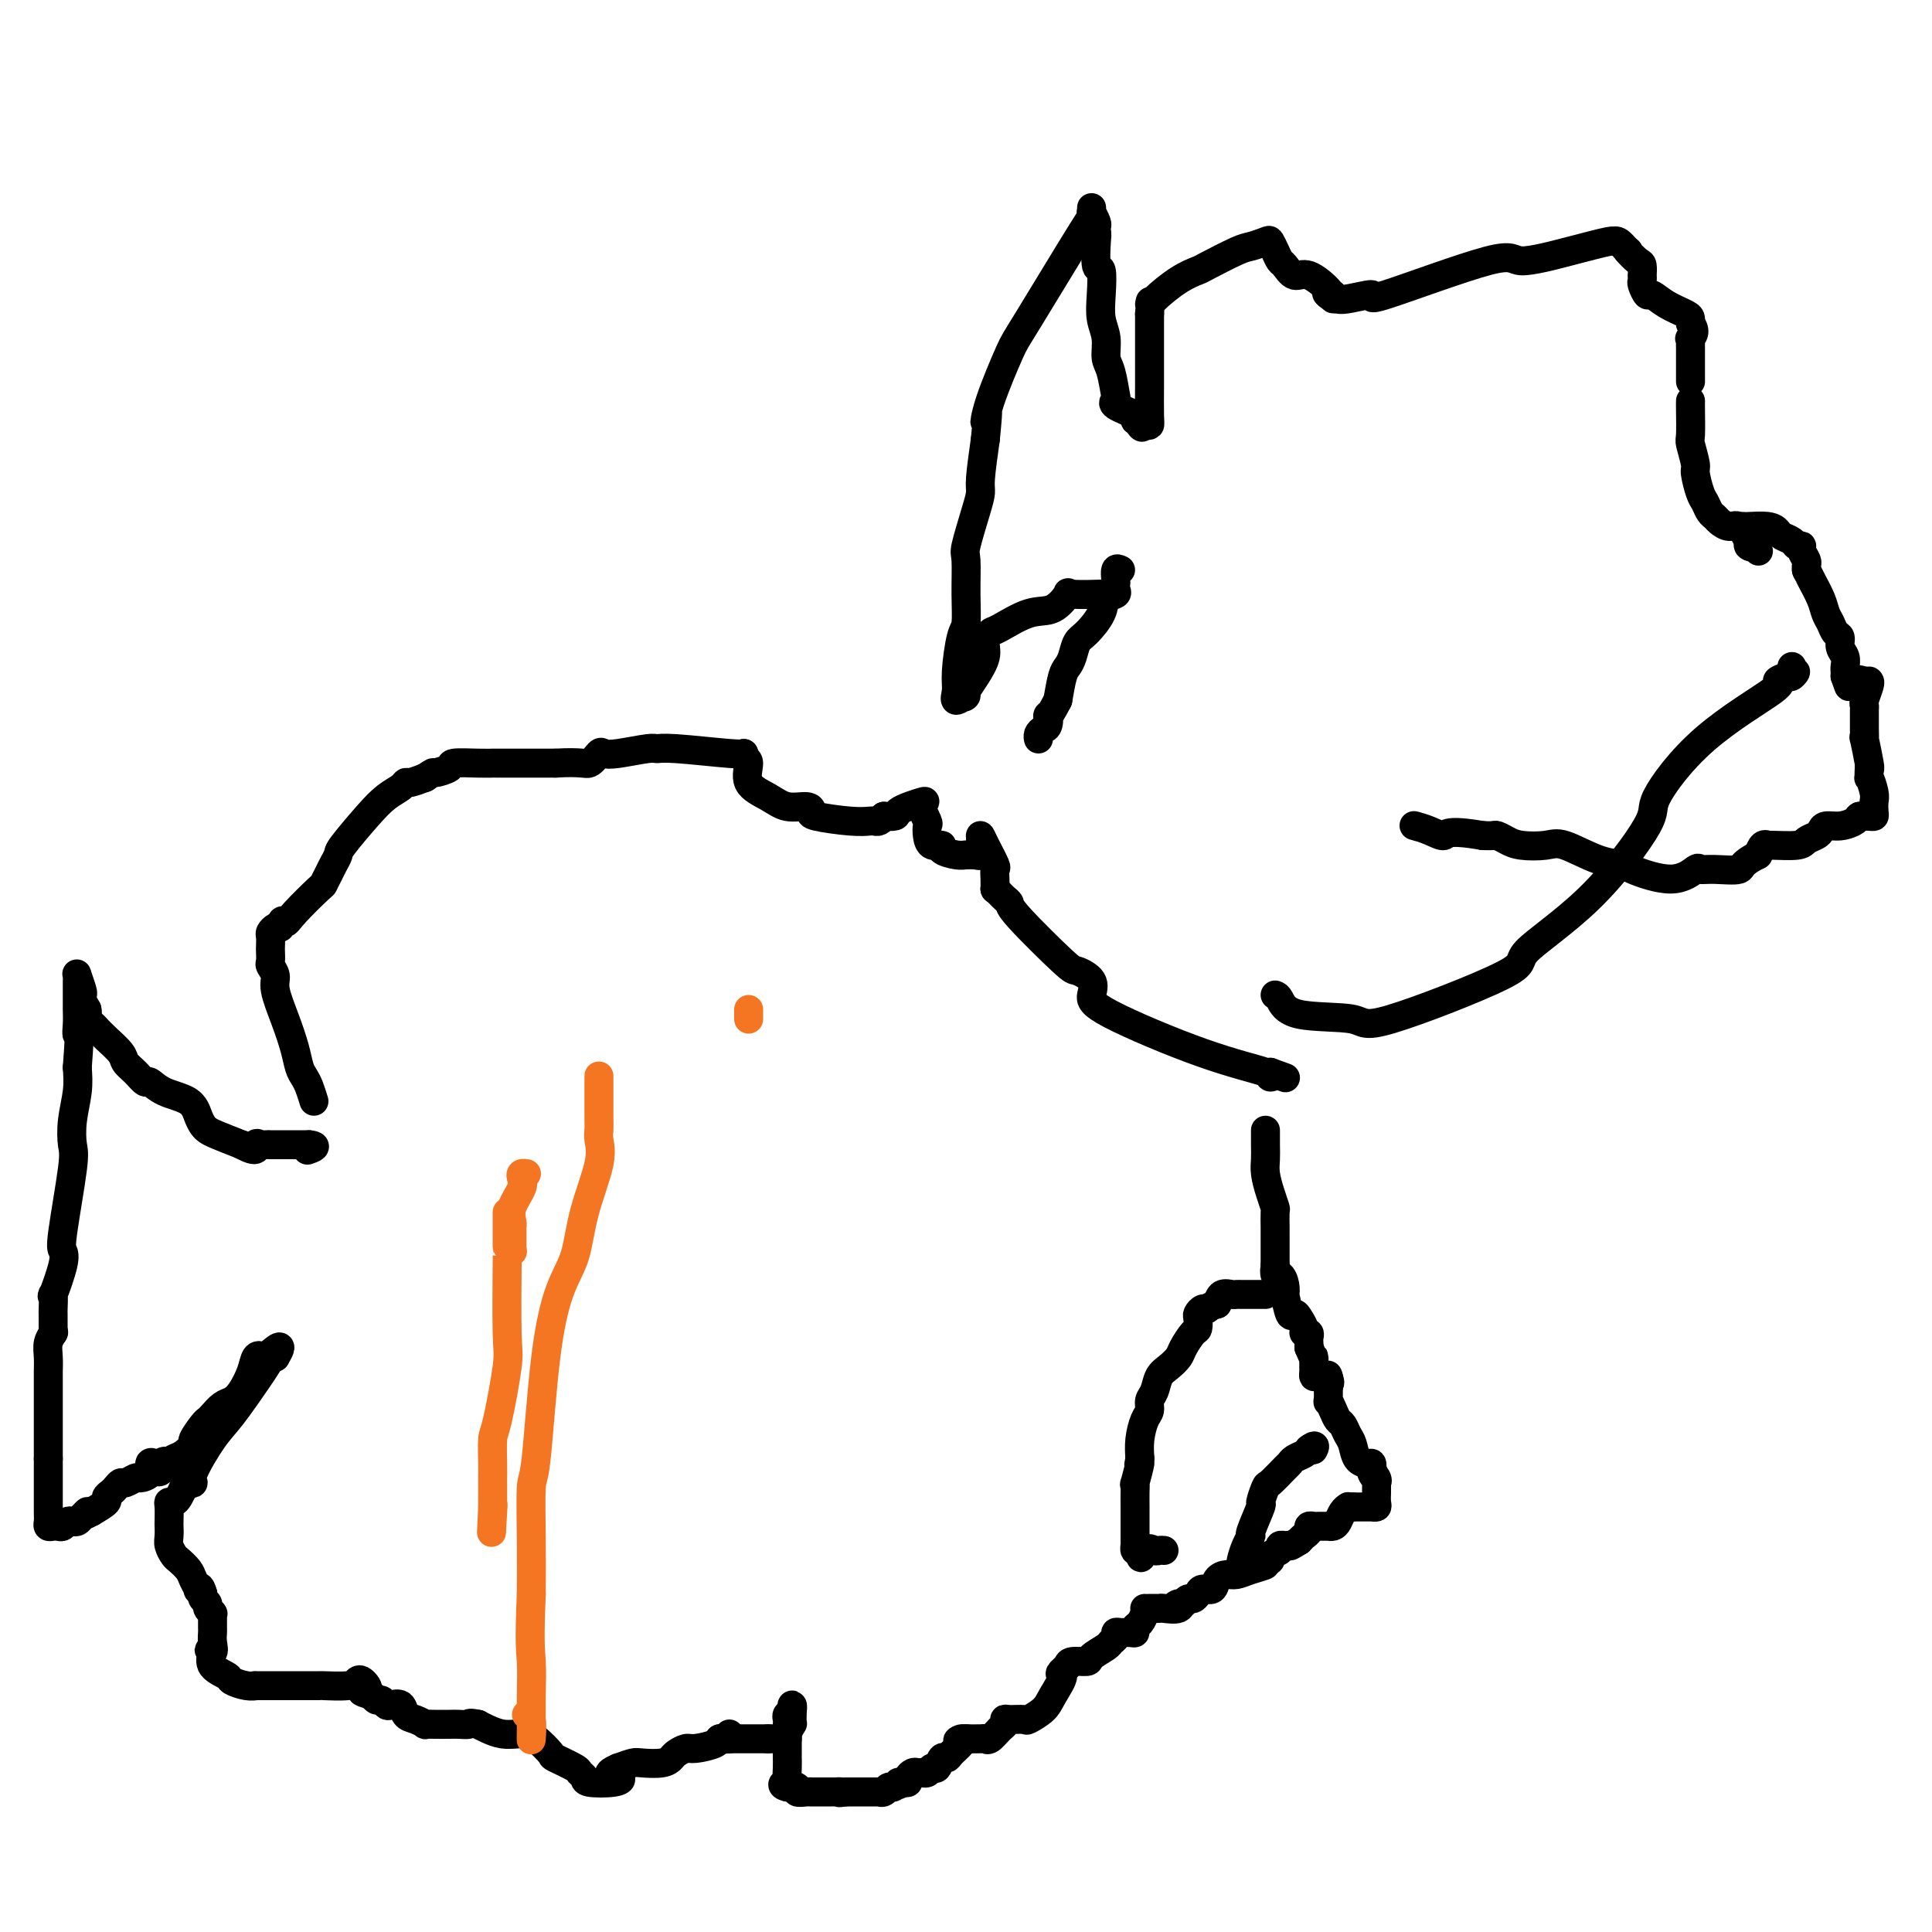 <svg viewBox='0 0 400 400' version='1.1' xmlns='http://www.w3.org/2000/svg' xmlns:xlink='http://www.w3.org/1999/xlink'><g fill='none' stroke='#000000' stroke-width='6' stroke-linecap='round' stroke-linejoin='round'><path d='M65,228c-0.335,-1.080 -0.670,-2.159 -1,-3c-0.330,-0.841 -0.657,-1.443 -1,-2c-0.343,-0.557 -0.704,-1.069 -1,-2c-0.296,-0.931 -0.528,-2.281 -1,-4c-0.472,-1.719 -1.184,-3.807 -2,-6c-0.816,-2.193 -1.735,-4.489 -2,-6c-0.265,-1.511 0.125,-2.235 0,-3c-0.125,-0.765 -0.765,-1.571 -1,-2c-0.235,-0.429 -0.064,-0.482 0,-1c0.064,-0.518 0.020,-1.502 0,-2c-0.020,-0.498 -0.016,-0.512 0,-1c0.016,-0.488 0.046,-1.450 0,-2c-0.046,-0.550 -0.166,-0.686 0,-1c0.166,-0.314 0.619,-0.804 1,-1c0.381,-0.196 0.691,-0.098 1,0'/><path d='M58,192c0.338,-2.195 0.682,-1.183 1,-1c0.318,0.183 0.610,-0.464 2,-2c1.390,-1.536 3.879,-3.959 5,-5c1.121,-1.041 0.874,-0.698 1,-1c0.126,-0.302 0.624,-1.249 1,-2c0.376,-0.751 0.631,-1.307 1,-2c0.369,-0.693 0.852,-1.523 1,-2c0.148,-0.477 -0.038,-0.601 1,-2c1.038,-1.399 3.299,-4.073 5,-6c1.701,-1.927 2.843,-3.108 4,-4c1.157,-0.892 2.331,-1.497 3,-2c0.669,-0.503 0.834,-0.905 1,-1c0.166,-0.095 0.333,0.116 1,0c0.667,-0.116 1.833,-0.558 3,-1'/><path d='M88,161c2.126,-1.420 1.439,-0.969 2,-1c0.561,-0.031 2.368,-0.544 3,-1c0.632,-0.456 0.089,-0.854 1,-1c0.911,-0.146 3.277,-0.039 5,0c1.723,0.039 2.804,0.010 3,0c0.196,-0.010 -0.492,-0.003 1,0c1.492,0.003 5.163,0.001 7,0c1.837,-0.001 1.841,-0.000 2,0c0.159,0.000 0.474,0.000 1,0c0.526,-0.000 1.263,-0.000 2,0'/><path d='M115,158c5.651,-0.344 6.277,0.296 7,0c0.723,-0.296 1.541,-1.529 2,-2c0.459,-0.471 0.559,-0.180 1,0c0.441,0.180 1.225,0.248 3,0c1.775,-0.248 4.542,-0.813 6,-1c1.458,-0.187 1.606,0.002 2,0c0.394,-0.002 1.033,-0.196 4,0c2.967,0.196 8.260,0.784 11,1c2.740,0.216 2.926,0.062 3,0c0.074,-0.062 0.037,-0.031 0,0'/><path d='M154,156c-0.139,0.411 -0.278,0.822 0,1c0.278,0.178 0.974,0.124 1,1c0.026,0.876 -0.619,2.683 0,4c0.619,1.317 2.503,2.146 4,3c1.497,0.854 2.606,1.735 4,2c1.394,0.265 3.074,-0.087 4,0c0.926,0.087 1.099,0.611 1,1c-0.099,0.389 -0.468,0.641 1,1c1.468,0.359 4.775,0.826 7,1c2.225,0.174 3.370,0.057 4,0c0.630,-0.057 0.747,-0.054 1,0c0.253,0.054 0.644,0.158 1,0c0.356,-0.158 0.678,-0.579 1,-1'/><path d='M183,169c3.466,0.208 2.130,-0.271 3,-1c0.870,-0.729 3.945,-1.706 5,-2c1.055,-0.294 0.088,0.097 0,1c-0.088,0.903 0.703,2.318 1,3c0.297,0.682 0.101,0.630 0,1c-0.101,0.370 -0.109,1.161 0,2c0.109,0.839 0.333,1.728 1,2c0.667,0.272 1.778,-0.071 2,0c0.222,0.071 -0.446,0.555 0,1c0.446,0.445 2.005,0.851 3,1c0.995,0.149 1.427,0.043 2,0c0.573,-0.043 1.286,-0.021 2,0'/><path d='M202,177c1.771,0.493 1.200,-0.274 1,-1c-0.200,-0.726 -0.029,-1.411 0,-2c0.029,-0.589 -0.083,-1.080 0,-1c0.083,0.080 0.362,0.733 1,2c0.638,1.267 1.635,3.149 2,4c0.365,0.851 0.098,0.673 0,1c-0.098,0.327 -0.026,1.160 0,2c0.026,0.840 0.007,1.688 0,2c-0.007,0.312 -0.002,0.089 0,0c0.002,-0.089 0.001,-0.045 0,0'/><path d='M206,184c0.000,0.000 0.100,0.100 0.1,0.1'/><path d='M206,184c0.342,0.334 0.684,0.668 1,1c0.316,0.332 0.607,0.662 1,1c0.393,0.338 0.887,0.684 1,1c0.113,0.316 -0.155,0.602 2,3c2.155,2.398 6.735,6.910 9,9c2.265,2.090 2.217,1.760 3,2c0.783,0.240 2.397,1.051 3,2c0.603,0.949 0.196,2.034 0,3c-0.196,0.966 -0.182,1.811 4,4c4.182,2.189 12.533,5.721 19,8c6.467,2.279 11.049,3.306 13,4c1.951,0.694 1.272,1.055 1,1c-0.272,-0.055 -0.136,-0.528 0,-1'/><path d='M263,222c5.500,2.000 2.750,1.000 0,0'/><path d='M262,234c-0.006,0.993 -0.012,1.986 0,3c0.012,1.014 0.042,2.048 0,3c-0.042,0.952 -0.155,1.820 0,3c0.155,1.180 0.577,2.670 1,4c0.423,1.330 0.845,2.501 1,3c0.155,0.499 0.041,0.328 0,1c-0.041,0.672 -0.011,2.189 0,3c0.011,0.811 0.003,0.918 0,1c-0.003,0.082 -0.001,0.141 0,1c0.001,0.859 0.000,2.519 0,3c-0.000,0.481 -0.000,-0.217 0,0c0.000,0.217 0.000,1.348 0,2c-0.000,0.652 -0.000,0.826 0,1'/><path d='M264,262c0.321,4.491 0.125,1.720 0,1c-0.125,-0.720 -0.178,0.612 0,1c0.178,0.388 0.587,-0.168 1,0c0.413,0.168 0.832,1.060 1,2c0.168,0.940 0.086,1.928 0,2c-0.086,0.072 -0.177,-0.773 0,0c0.177,0.773 0.621,3.164 1,4c0.379,0.836 0.694,0.118 1,0c0.306,-0.118 0.604,0.364 1,1c0.396,0.636 0.891,1.427 1,2c0.109,0.573 -0.167,0.927 0,1c0.167,0.073 0.777,-0.135 1,0c0.223,0.135 0.060,0.613 0,1c-0.060,0.387 -0.017,0.682 0,1c0.017,0.318 0.009,0.659 0,1'/><path d='M271,279c1.309,3.096 1.083,2.335 1,2c-0.083,-0.335 -0.023,-0.243 0,0c0.023,0.243 0.008,0.639 0,1c-0.008,0.361 -0.009,0.688 0,1c0.009,0.312 0.027,0.610 0,1c-0.027,0.390 -0.098,0.872 0,1c0.098,0.128 0.367,-0.100 1,0c0.633,0.100 1.632,0.527 2,1c0.368,0.473 0.105,0.992 0,1c-0.105,0.008 -0.053,-0.496 0,-1'/><path d='M275,286c0.622,0.867 0.178,-0.467 0,-1c-0.178,-0.533 -0.089,-0.267 0,0'/><path d='M275,285c0.002,0.011 0.003,0.023 0,0c-0.003,-0.023 -0.012,-0.080 0,1c0.012,1.080 0.045,3.297 0,4c-0.045,0.703 -0.167,-0.107 0,0c0.167,0.107 0.622,1.130 1,2c0.378,0.870 0.678,1.588 1,2c0.322,0.412 0.667,0.517 1,1c0.333,0.483 0.653,1.344 1,2c0.347,0.656 0.720,1.107 1,2c0.280,0.893 0.467,2.229 1,3c0.533,0.771 1.413,0.977 2,1c0.587,0.023 0.882,-0.136 1,0c0.118,0.136 0.059,0.568 0,1'/><path d='M284,304c1.332,3.122 0.161,1.428 0,1c-0.161,-0.428 0.689,0.409 1,1c0.311,0.591 0.083,0.935 0,1c-0.083,0.065 -0.021,-0.151 0,0c0.021,0.151 0.002,0.667 0,1c-0.002,0.333 0.014,0.481 0,1c-0.014,0.519 -0.059,1.407 0,2c0.059,0.593 0.223,0.891 0,1c-0.223,0.109 -0.833,0.029 -1,0c-0.167,-0.029 0.110,-0.008 0,0c-0.110,0.008 -0.607,0.002 -1,0c-0.393,-0.002 -0.683,-0.001 -1,0c-0.317,0.001 -0.662,0.000 -1,0c-0.338,-0.000 -0.669,-0.000 -1,0'/><path d='M280,312c-1.013,0.163 -1.045,0.072 -1,0c0.045,-0.072 0.166,-0.124 0,0c-0.166,0.124 -0.618,0.426 -1,1c-0.382,0.574 -0.694,1.422 -1,2c-0.306,0.578 -0.607,0.887 -1,1c-0.393,0.113 -0.879,0.031 -1,0c-0.121,-0.031 0.121,-0.009 0,0c-0.121,0.009 -0.606,0.005 -1,0c-0.394,-0.005 -0.697,-0.013 -1,0c-0.303,0.013 -0.606,0.045 -1,0c-0.394,-0.045 -0.879,-0.167 -1,0c-0.121,0.167 0.121,0.622 0,1c-0.121,0.378 -0.606,0.679 -1,1c-0.394,0.321 -0.697,0.660 -1,1'/><path d='M269,319c-2.089,1.310 -1.812,1.086 -2,1c-0.188,-0.086 -0.843,-0.034 -1,0c-0.157,0.034 0.183,0.051 0,0c-0.183,-0.051 -0.889,-0.171 -1,0c-0.111,0.171 0.372,0.634 0,1c-0.372,0.366 -1.600,0.637 -2,1c-0.400,0.363 0.029,0.818 0,1c-0.029,0.182 -0.514,0.091 -1,0'/><path d='M262,323c-0.943,0.801 0.199,0.805 0,1c-0.199,0.195 -1.740,0.582 -3,1c-1.260,0.418 -2.239,0.868 -3,1c-0.761,0.132 -1.303,-0.053 -2,0c-0.697,0.053 -1.549,0.344 -2,1c-0.451,0.656 -0.502,1.678 -1,2c-0.498,0.322 -1.443,-0.055 -2,0c-0.557,0.055 -0.727,0.540 -1,1c-0.273,0.460 -0.651,0.893 -1,1c-0.349,0.107 -0.671,-0.112 -1,0c-0.329,0.112 -0.664,0.556 -1,1'/><path d='M245,332c-2.902,1.332 -1.656,0.161 -1,0c0.656,-0.161 0.722,0.689 0,1c-0.722,0.311 -2.232,0.083 -3,0c-0.768,-0.083 -0.793,-0.022 -1,0c-0.207,0.022 -0.594,0.006 -1,0c-0.406,-0.006 -0.830,-0.002 -1,0c-0.170,0.002 -0.085,0.001 0,0'/><path d='M237,333c0.082,0.218 0.163,0.437 0,1c-0.163,0.563 -0.572,1.472 -1,2c-0.428,0.528 -0.875,0.677 -1,1c-0.125,0.323 0.073,0.822 0,1c-0.073,0.178 -0.415,0.037 -1,0c-0.585,-0.037 -1.411,0.031 -2,0c-0.589,-0.031 -0.939,-0.159 -1,0c-0.061,0.159 0.169,0.607 0,1c-0.169,0.393 -0.735,0.732 -1,1c-0.265,0.268 -0.228,0.467 -1,1c-0.772,0.533 -2.351,1.401 -3,2c-0.649,0.599 -0.367,0.931 -1,1c-0.633,0.069 -2.181,-0.123 -3,0c-0.819,0.123 -0.910,0.562 -1,1'/><path d='M221,345c-2.600,2.107 -1.100,1.373 -1,2c0.100,0.627 -1.199,2.613 -2,4c-0.801,1.387 -1.105,2.175 -2,3c-0.895,0.825 -2.383,1.689 -3,2c-0.617,0.311 -0.363,0.071 -1,0c-0.637,-0.071 -2.163,0.027 -3,0c-0.837,-0.027 -0.984,-0.179 -1,0c-0.016,0.179 0.100,0.689 0,1c-0.100,0.311 -0.416,0.423 -1,1c-0.584,0.577 -1.435,1.619 -2,2c-0.565,0.381 -0.842,0.102 -1,0c-0.158,-0.102 -0.196,-0.028 -1,0c-0.804,0.028 -2.372,0.008 -3,0c-0.628,-0.008 -0.314,-0.004 0,0'/><path d='M200,360c-2.731,0.895 -1.558,0.133 -1,0c0.558,-0.133 0.500,0.365 0,1c-0.500,0.635 -1.444,1.409 -2,2c-0.556,0.591 -0.726,0.999 -1,1c-0.274,0.001 -0.652,-0.406 -1,0c-0.348,0.406 -0.667,1.625 -1,2c-0.333,0.375 -0.681,-0.096 -1,0c-0.319,0.096 -0.610,0.757 -1,1c-0.390,0.243 -0.879,0.068 -1,0c-0.121,-0.068 0.126,-0.029 0,0c-0.126,0.029 -0.625,0.046 -1,0c-0.375,-0.046 -0.626,-0.157 -1,0c-0.374,0.157 -0.870,0.581 -1,1c-0.130,0.419 0.106,0.834 0,1c-0.106,0.166 -0.553,0.083 -1,0'/><path d='M187,369c-2.190,1.327 -1.165,0.145 -1,0c0.165,-0.145 -0.529,0.746 -1,1c-0.471,0.254 -0.718,-0.128 -1,0c-0.282,0.128 -0.600,0.766 -1,1c-0.400,0.234 -0.881,0.063 -1,0c-0.119,-0.063 0.123,-0.017 0,0c-0.123,0.017 -0.610,0.004 -1,0c-0.390,-0.004 -0.682,-0.001 -1,0c-0.318,0.001 -0.663,0.000 -1,0c-0.337,-0.000 -0.668,-0.000 -1,0c-0.332,0.000 -0.666,0.000 -1,0c-0.334,-0.000 -0.667,-0.000 -1,0c-0.333,0.000 -0.667,0.000 -1,0'/><path d='M175,371c-2.018,0.309 -1.063,0.083 -1,0c0.063,-0.083 -0.765,-0.022 -1,0c-0.235,0.022 0.123,0.006 0,0c-0.123,-0.006 -0.728,-0.002 -1,0c-0.272,0.002 -0.210,0.002 -1,0c-0.790,-0.002 -2.431,-0.004 -3,0c-0.569,0.004 -0.065,0.015 0,0c0.065,-0.015 -0.307,-0.057 -1,0c-0.693,0.057 -1.705,0.211 -2,0c-0.295,-0.211 0.127,-0.789 0,-1c-0.127,-0.211 -0.803,-0.057 -1,0c-0.197,0.057 0.087,0.016 0,0c-0.087,-0.016 -0.543,-0.008 -1,0'/><path d='M163,370c-1.856,-0.422 -0.497,-0.977 0,-1c0.497,-0.023 0.133,0.485 0,0c-0.133,-0.485 -0.036,-1.962 0,-3c0.036,-1.038 0.010,-1.635 0,-2c-0.010,-0.365 -0.003,-0.497 0,-1c0.003,-0.503 0.001,-1.378 0,-2c-0.001,-0.622 0.000,-0.993 0,-1c-0.000,-0.007 -0.001,0.349 0,0c0.001,-0.349 0.004,-1.402 0,-2c-0.004,-0.598 -0.015,-0.739 0,-1c0.015,-0.261 0.057,-0.642 0,-1c-0.057,-0.358 -0.211,-0.694 0,-1c0.211,-0.306 0.788,-0.582 1,-1c0.212,-0.418 0.061,-0.976 0,-1c-0.061,-0.024 -0.030,0.488 0,1'/><path d='M164,354c0.138,-2.055 -0.019,0.808 0,2c0.019,1.192 0.212,0.712 0,1c-0.212,0.288 -0.830,1.345 -1,2c-0.170,0.655 0.109,0.907 0,1c-0.109,0.093 -0.607,0.025 -1,0c-0.393,-0.025 -0.683,-0.007 -1,0c-0.317,0.007 -0.662,0.002 -1,0c-0.338,-0.002 -0.669,-0.001 -1,0'/><path d='M159,360c-1.016,0.000 -1.557,0.000 -2,0c-0.443,0.000 -0.790,0.000 -1,0c-0.210,0.000 -0.284,0.000 -1,0c-0.716,0.000 -2.076,0.000 -3,0c-0.924,0.000 -1.413,0.000 -2,0c-0.587,0.000 -1.274,0.000 -1,0c0.274,0.000 1.507,0.000 2,0c0.493,0.000 0.247,0.000 0,0'/><path d='M151,359c0.121,0.424 0.243,0.848 0,1c-0.243,0.152 -0.849,0.031 -1,0c-0.151,-0.031 0.154,0.029 0,0c-0.154,-0.029 -0.766,-0.148 -1,0c-0.234,0.148 -0.090,0.564 -1,1c-0.910,0.436 -2.875,0.891 -4,1c-1.125,0.109 -1.411,-0.128 -2,0c-0.589,0.128 -1.480,0.622 -2,1c-0.520,0.378 -0.670,0.640 -1,1c-0.330,0.360 -0.841,0.818 -2,1c-1.159,0.182 -2.966,0.087 -4,0c-1.034,-0.087 -1.295,-0.168 -2,0c-0.705,0.168 -1.852,0.584 -3,1'/><path d='M128,366c-3.576,1.479 -1.014,1.675 0,2c1.014,0.325 0.482,0.779 -1,1c-1.482,0.221 -3.915,0.210 -5,0c-1.085,-0.210 -0.824,-0.617 -1,-1c-0.176,-0.383 -0.789,-0.740 -1,-1c-0.211,-0.260 -0.020,-0.424 -1,-1c-0.980,-0.576 -3.129,-1.566 -4,-2c-0.871,-0.434 -0.463,-0.312 -1,-1c-0.537,-0.688 -2.020,-2.187 -3,-3c-0.980,-0.813 -1.456,-0.939 -2,-1c-0.544,-0.061 -1.156,-0.058 -2,0c-0.844,0.058 -1.919,0.169 -3,0c-1.081,-0.169 -2.166,-0.620 -3,-1c-0.834,-0.380 -1.417,-0.690 -2,-1'/><path d='M99,357c-2.210,-0.464 -1.735,-0.125 -2,0c-0.265,0.125 -1.271,0.034 -2,0c-0.729,-0.034 -1.182,-0.012 -2,0c-0.818,0.012 -2.002,0.016 -3,0c-0.998,-0.016 -1.810,-0.050 -2,0c-0.190,0.050 0.244,0.185 0,0c-0.244,-0.185 -1.164,-0.689 -2,-1c-0.836,-0.311 -1.586,-0.427 -2,-1c-0.414,-0.573 -0.492,-1.603 -1,-2c-0.508,-0.397 -1.445,-0.162 -2,0c-0.555,0.162 -0.726,0.250 -1,0c-0.274,-0.250 -0.651,-0.836 -1,-1c-0.349,-0.164 -0.671,0.096 -1,0c-0.329,-0.096 -0.664,-0.548 -1,-1'/><path d='M77,351c-3.585,-1.033 -1.549,-0.617 -1,-1c0.549,-0.383 -0.391,-1.565 -1,-2c-0.609,-0.435 -0.888,-0.124 -1,0c-0.112,0.124 -0.056,0.062 0,0'/><path d='M74,348c-0.285,0.423 -0.571,0.845 -2,1c-1.429,0.155 -4.002,0.042 -5,0c-0.998,-0.042 -0.420,-0.011 -1,0c-0.580,0.011 -2.318,0.004 -4,0c-1.682,-0.004 -3.309,-0.004 -5,0c-1.691,0.004 -3.445,0.013 -4,0c-0.555,-0.013 0.089,-0.047 0,0c-0.089,0.047 -0.911,0.176 -2,0c-1.089,-0.176 -2.447,-0.655 -3,-1c-0.553,-0.345 -0.303,-0.554 -1,-1c-0.697,-0.446 -2.342,-1.127 -3,-2c-0.658,-0.873 -0.329,-1.936 0,-3'/><path d='M44,342c-1.392,-0.991 -0.373,0.033 0,0c0.373,-0.033 0.100,-1.122 0,-2c-0.100,-0.878 -0.027,-1.545 0,-2c0.027,-0.455 0.007,-0.696 0,-1c-0.007,-0.304 -0.001,-0.669 0,-1c0.001,-0.331 -0.004,-0.628 0,-1c0.004,-0.372 0.016,-0.821 0,-1c-0.016,-0.179 -0.061,-0.089 0,0c0.061,0.089 0.226,0.179 0,0c-0.226,-0.179 -0.844,-0.625 -1,-1c-0.156,-0.375 0.150,-0.678 0,-1c-0.150,-0.322 -0.757,-0.663 -1,-1c-0.243,-0.337 -0.121,-0.668 0,-1'/><path d='M42,330c-0.550,-2.109 -0.925,-1.381 -1,-1c-0.075,0.381 0.149,0.415 0,0c-0.149,-0.415 -0.671,-1.280 -1,-2c-0.329,-0.720 -0.466,-1.295 -1,-2c-0.534,-0.705 -1.463,-1.541 -2,-2c-0.537,-0.459 -0.680,-0.541 -1,-1c-0.320,-0.459 -0.818,-1.296 -1,-2c-0.182,-0.704 -0.050,-1.275 0,-2c0.050,-0.725 0.016,-1.605 0,-2c-0.016,-0.395 -0.015,-0.304 0,-1c0.015,-0.696 0.046,-2.178 0,-3c-0.046,-0.822 -0.167,-0.983 0,-1c0.167,-0.017 0.622,0.111 1,0c0.378,-0.111 0.679,-0.460 1,-1c0.321,-0.540 0.660,-1.270 1,-2'/><path d='M38,308c0.616,-2.089 0.655,-1.311 1,-1c0.345,0.311 0.996,0.154 1,0c0.004,-0.154 -0.638,-0.305 0,-2c0.638,-1.695 2.557,-4.935 4,-7c1.443,-2.065 2.412,-2.954 4,-5c1.588,-2.046 3.797,-5.250 5,-7c1.203,-1.750 1.401,-2.048 2,-3c0.599,-0.952 1.600,-2.558 2,-3c0.400,-0.442 0.200,0.279 0,1'/><path d='M57,281c2.533,-4.186 -0.634,-1.151 -2,0c-1.366,1.151 -0.932,0.417 -1,0c-0.068,-0.417 -0.637,-0.516 -1,0c-0.363,0.516 -0.521,1.647 -1,3c-0.479,1.353 -1.281,2.926 -2,4c-0.719,1.074 -1.357,1.648 -2,2c-0.643,0.352 -1.290,0.483 -2,1c-0.710,0.517 -1.481,1.419 -2,2c-0.519,0.581 -0.786,0.842 -1,1c-0.214,0.158 -0.376,0.213 -1,1c-0.624,0.787 -1.711,2.305 -2,3c-0.289,0.695 0.222,0.568 0,1c-0.222,0.432 -1.175,1.424 -2,2c-0.825,0.576 -1.521,0.736 -2,1c-0.479,0.264 -0.739,0.632 -1,1'/><path d='M35,303c-3.581,3.405 -1.532,0.919 -1,0c0.532,-0.919 -0.453,-0.270 -1,0c-0.547,0.270 -0.656,0.162 -1,0c-0.344,-0.162 -0.922,-0.379 -1,0c-0.078,0.379 0.344,1.355 0,2c-0.344,0.645 -1.454,0.961 -2,1c-0.546,0.039 -0.527,-0.197 -1,0c-0.473,0.197 -1.438,0.826 -2,1c-0.562,0.174 -0.723,-0.109 -1,0c-0.277,0.109 -0.671,0.609 -1,1c-0.329,0.391 -0.593,0.672 -1,1c-0.407,0.328 -0.956,0.704 -1,1c-0.044,0.296 0.416,0.513 0,1c-0.416,0.487 -1.708,1.243 -3,2'/><path d='M19,313c-2.654,1.502 -1.288,0.258 -1,0c0.288,-0.258 -0.500,0.471 -1,1c-0.500,0.529 -0.711,0.860 -1,1c-0.289,0.140 -0.654,0.090 -1,0c-0.346,-0.090 -0.671,-0.220 -1,0c-0.329,0.220 -0.663,0.788 -1,1c-0.337,0.212 -0.679,0.067 -1,0c-0.321,-0.067 -0.622,-0.055 -1,0c-0.378,0.055 -0.833,0.154 -1,0c-0.167,-0.154 -0.045,-0.561 0,-1c0.045,-0.439 0.012,-0.912 0,-2c-0.012,-1.088 -0.003,-2.793 0,-4c0.003,-1.207 0.001,-1.916 0,-3c-0.001,-1.084 -0.000,-2.542 0,-4'/><path d='M10,302c-0.000,-2.668 -0.000,-2.338 0,-4c0.000,-1.662 0.000,-5.316 0,-7c-0.000,-1.684 -0.001,-1.399 0,-2c0.001,-0.601 0.004,-2.088 0,-3c-0.004,-0.912 -0.015,-1.250 0,-2c0.015,-0.750 0.057,-1.914 0,-3c-0.057,-1.086 -0.211,-2.095 0,-3c0.211,-0.905 0.788,-1.705 1,-2c0.212,-0.295 0.061,-0.084 0,0c-0.061,0.084 -0.030,0.042 0,0'/><path d='M11,276c0.000,-0.369 0.001,-0.739 0,-1c-0.001,-0.261 -0.002,-0.415 0,-1c0.002,-0.585 0.008,-1.602 0,-2c-0.008,-0.398 -0.030,-0.176 0,-1c0.030,-0.824 0.111,-2.693 0,-3c-0.111,-0.307 -0.415,0.948 0,0c0.415,-0.948 1.547,-4.100 2,-6c0.453,-1.900 0.225,-2.547 0,-3c-0.225,-0.453 -0.449,-0.710 0,-4c0.449,-3.290 1.571,-9.611 2,-13c0.429,-3.389 0.167,-3.847 0,-5c-0.167,-1.153 -0.237,-3.003 0,-5c0.237,-1.997 0.782,-4.142 1,-6c0.218,-1.858 0.109,-3.429 0,-5'/><path d='M16,221c0.774,-10.010 0.207,-7.537 0,-7c-0.207,0.537 -0.056,-0.864 0,-2c0.056,-1.136 0.015,-2.006 0,-3c-0.015,-0.994 -0.005,-2.111 0,-3c0.005,-0.889 0.005,-1.548 0,-2c-0.005,-0.452 -0.015,-0.696 0,-1c0.015,-0.304 0.056,-0.668 0,-1c-0.056,-0.332 -0.208,-0.633 0,0c0.208,0.633 0.777,2.201 1,3c0.223,0.799 0.098,0.831 0,1c-0.098,0.169 -0.171,0.477 0,1c0.171,0.523 0.585,1.262 1,2'/><path d='M18,209c0.260,1.331 -0.091,1.659 0,2c0.091,0.341 0.626,0.696 1,1c0.374,0.304 0.589,0.556 1,1c0.411,0.444 1.017,1.080 2,2c0.983,0.920 2.342,2.126 3,3c0.658,0.874 0.614,1.417 1,2c0.386,0.583 1.203,1.205 2,2c0.797,0.795 1.576,1.764 2,2c0.424,0.236 0.495,-0.259 1,0c0.505,0.259 1.445,1.274 3,2c1.555,0.726 3.727,1.163 5,2c1.273,0.837 1.648,2.072 2,3c0.352,0.928 0.682,1.548 1,2c0.318,0.452 0.624,0.737 1,1c0.376,0.263 0.822,0.504 2,1c1.178,0.496 3.089,1.248 5,2'/><path d='M50,237c3.726,2.011 3.040,0.539 3,0c-0.040,-0.539 0.567,-0.144 1,0c0.433,0.144 0.693,0.039 1,0c0.307,-0.039 0.660,-0.010 1,0c0.340,0.010 0.668,0.003 1,0c0.332,-0.003 0.667,-0.001 1,0c0.333,0.001 0.663,0.000 1,0c0.337,-0.000 0.682,-0.000 1,0c0.318,0.000 0.610,0.000 1,0c0.390,-0.000 0.878,-0.000 1,0c0.122,0.000 -0.121,0.000 0,0c0.121,-0.000 0.606,-0.000 1,0c0.394,0.000 0.697,0.000 1,0'/><path d='M64,237c2.178,0.222 0.622,0.778 0,1c-0.622,0.222 -0.311,0.111 0,0'/><path d='M262,268c-0.218,0.000 -0.436,0.000 -1,0c-0.564,-0.000 -1.475,-0.000 -2,0c-0.525,0.000 -0.664,0.000 -1,0c-0.336,-0.000 -0.867,-0.002 -1,0c-0.133,0.002 0.133,0.006 0,0c-0.133,-0.006 -0.664,-0.022 -1,0c-0.336,0.022 -0.475,0.083 -1,0c-0.525,-0.083 -1.436,-0.309 -2,0c-0.564,0.309 -0.782,1.155 -1,2'/><path d='M252,270c-1.955,0.550 -1.844,0.925 -2,1c-0.156,0.075 -0.580,-0.151 -1,0c-0.420,0.151 -0.838,0.677 -1,1c-0.162,0.323 -0.070,0.442 0,1c0.070,0.558 0.118,1.553 0,2c-0.118,0.447 -0.403,0.345 -1,1c-0.597,0.655 -1.508,2.066 -2,3c-0.492,0.934 -0.567,1.391 -1,2c-0.433,0.609 -1.226,1.371 -2,2c-0.774,0.629 -1.531,1.126 -2,2c-0.469,0.874 -0.651,2.127 -1,3c-0.349,0.873 -0.864,1.367 -1,2c-0.136,0.633 0.108,1.407 0,2c-0.108,0.593 -0.568,1.006 -1,2c-0.432,0.994 -0.838,2.570 -1,4c-0.162,1.430 -0.081,2.715 0,4'/><path d='M236,302c-0.558,2.607 0.047,0.625 0,1c-0.047,0.375 -0.745,3.109 -1,4c-0.255,0.891 -0.068,-0.060 0,0c0.068,0.060 0.018,1.130 0,2c-0.018,0.870 -0.005,1.538 0,3c0.005,1.462 0.001,3.716 0,5c-0.001,1.284 0.003,1.598 0,2c-0.003,0.402 -0.011,0.891 0,1c0.011,0.109 0.041,-0.163 0,0c-0.041,0.163 -0.155,0.761 0,1c0.155,0.239 0.577,0.120 1,0'/><path d='M236,321c0.117,2.939 0.410,0.788 1,0c0.590,-0.788 1.478,-0.211 2,0c0.522,0.211 0.679,0.057 1,0c0.321,-0.057 0.806,-0.016 1,0c0.194,0.016 0.097,0.008 0,0'/><path d='M257,324c-0.078,-0.146 -0.157,-0.292 0,-1c0.157,-0.708 0.549,-1.976 1,-3c0.451,-1.024 0.962,-1.802 1,-2c0.038,-0.198 -0.395,0.184 0,-1c0.395,-1.184 1.619,-3.936 2,-5c0.381,-1.064 -0.080,-0.442 0,-1c0.080,-0.558 0.703,-2.296 1,-3c0.297,-0.704 0.268,-0.374 1,-1c0.732,-0.626 2.224,-2.209 3,-3c0.776,-0.791 0.837,-0.789 1,-1c0.163,-0.211 0.429,-0.634 1,-1c0.571,-0.366 1.449,-0.676 2,-1c0.551,-0.324 0.776,-0.662 1,-1'/><path d='M271,300c1.622,-1.244 1.178,-0.356 1,0c-0.178,0.356 -0.089,0.178 0,0'/><path d='M232,118c-0.422,-0.202 -0.843,-0.405 -1,0c-0.157,0.405 -0.049,1.417 0,2c0.049,0.583 0.040,0.738 0,1c-0.040,0.262 -0.111,0.630 0,1c0.111,0.370 0.405,0.741 0,1c-0.405,0.259 -1.509,0.405 -2,1c-0.491,0.595 -0.369,1.641 -1,3c-0.631,1.359 -2.014,3.033 -3,4c-0.986,0.967 -1.574,1.226 -2,2c-0.426,0.774 -0.692,2.063 -1,3c-0.308,0.937 -0.660,1.521 -1,2c-0.340,0.479 -0.669,0.851 -1,2c-0.331,1.149 -0.666,3.074 -1,5'/><path d='M219,145c-2.476,4.748 -2.166,3.118 -2,3c0.166,-0.118 0.188,1.275 0,2c-0.188,0.725 -0.587,0.782 -1,1c-0.413,0.218 -0.842,0.597 -1,1c-0.158,0.403 -0.045,0.829 0,1c0.045,0.171 0.023,0.085 0,0'/><path d='M229,123c0.243,-0.024 0.486,-0.048 -1,0c-1.486,0.048 -4.703,0.167 -6,0c-1.297,-0.167 -0.676,-0.621 -1,0c-0.324,0.621 -1.594,2.315 -3,3c-1.406,0.685 -2.950,0.359 -5,1c-2.050,0.641 -4.608,2.247 -6,3c-1.392,0.753 -1.619,0.652 -2,1c-0.381,0.348 -0.917,1.145 -1,2c-0.083,0.855 0.285,1.769 0,3c-0.285,1.231 -1.224,2.780 -2,4c-0.776,1.220 -1.388,2.110 -2,3'/><path d='M200,143c-0.961,2.154 0.138,1.040 0,1c-0.138,-0.040 -1.511,0.995 -2,1c-0.489,0.005 -0.093,-1.020 0,-2c0.093,-0.980 -0.118,-1.916 0,-4c0.118,-2.084 0.566,-5.316 1,-7c0.434,-1.684 0.855,-1.819 1,-3c0.145,-1.181 0.015,-3.409 0,-6c-0.015,-2.591 0.086,-5.547 0,-7c-0.086,-1.453 -0.360,-1.403 0,-3c0.360,-1.597 1.354,-4.840 2,-7c0.646,-2.160 0.943,-3.235 1,-4c0.057,-0.765 -0.127,-1.218 0,-3c0.127,-1.782 0.563,-4.891 1,-8'/><path d='M204,91c0.927,-9.169 0.246,-5.093 0,-4c-0.246,1.093 -0.056,-0.799 1,-4c1.056,-3.201 2.976,-7.711 4,-10c1.024,-2.289 1.150,-2.355 4,-7c2.850,-4.645 8.424,-13.867 11,-18c2.576,-4.133 2.153,-3.176 2,-3c-0.153,0.176 -0.037,-0.429 0,-1c0.037,-0.571 -0.004,-1.106 0,-1c0.004,0.106 0.054,0.854 0,1c-0.054,0.146 -0.210,-0.311 0,0c0.210,0.311 0.787,1.392 1,2c0.213,0.608 0.061,0.745 0,1c-0.061,0.255 -0.030,0.627 0,1'/><path d='M227,48c0.171,0.613 0.097,0.646 0,2c-0.097,1.354 -0.218,4.031 0,5c0.218,0.969 0.776,0.231 1,1c0.224,0.769 0.116,3.046 0,5c-0.116,1.954 -0.238,3.585 0,5c0.238,1.415 0.835,2.613 1,4c0.165,1.387 -0.104,2.962 0,4c0.104,1.038 0.579,1.539 1,3c0.421,1.461 0.788,3.884 1,5c0.212,1.116 0.270,0.926 0,1c-0.270,0.074 -0.866,0.412 0,1c0.866,0.588 3.195,1.428 4,2c0.805,0.572 0.087,0.878 0,1c-0.087,0.122 0.456,0.061 1,0'/><path d='M236,87c1.038,2.240 0.135,1.339 0,1c-0.135,-0.339 0.500,-0.118 1,0c0.500,0.118 0.866,0.133 1,0c0.134,-0.133 0.036,-0.413 0,-2c-0.036,-1.587 -0.010,-4.480 0,-6c0.010,-1.520 0.003,-1.667 0,-2c-0.003,-0.333 -0.001,-0.852 0,-2c0.001,-1.148 0.000,-2.924 0,-4c-0.000,-1.076 -0.000,-1.453 0,-2c0.000,-0.547 0.000,-1.263 0,-2c-0.000,-0.737 -0.000,-1.496 0,-2c0.000,-0.504 0.000,-0.752 0,-1'/><path d='M238,65c0.313,-3.852 0.096,-2.483 0,-2c-0.096,0.483 -0.072,0.080 1,-1c1.072,-1.080 3.192,-2.839 5,-4c1.808,-1.161 3.304,-1.726 4,-2c0.696,-0.274 0.592,-0.257 2,-1c1.408,-0.743 4.328,-2.246 6,-3c1.672,-0.754 2.097,-0.759 3,-1c0.903,-0.241 2.283,-0.718 3,-1c0.717,-0.282 0.772,-0.369 1,0c0.228,0.369 0.629,1.192 1,2c0.371,0.808 0.713,1.600 1,2c0.287,0.400 0.519,0.408 1,1c0.481,0.592 1.211,1.767 2,2c0.789,0.233 1.635,-0.476 3,0c1.365,0.476 3.247,2.136 4,3c0.753,0.864 0.376,0.932 0,1'/><path d='M275,61c2.022,1.711 0.578,0.489 0,0c-0.578,-0.489 -0.289,-0.244 0,0'/><path d='M275,61c0.000,0.000 0.100,0.100 0.1,0.1'/><path d='M275,61c0.397,-0.159 0.793,-0.318 1,0c0.207,0.318 0.223,1.114 2,1c1.777,-0.114 5.315,-1.136 6,-1c0.685,0.136 -1.483,1.430 3,0c4.483,-1.430 15.617,-5.584 21,-7c5.383,-1.416 5.014,-0.094 7,0c1.986,0.094 6.328,-1.041 10,-2c3.672,-0.959 6.675,-1.742 8,-2c1.325,-0.258 0.972,0.007 1,0c0.028,-0.007 0.437,-0.288 1,0c0.563,0.288 1.282,1.144 2,2'/><path d='M337,52c0.514,0.195 -0.202,-0.316 0,0c0.202,0.316 1.322,1.461 2,2c0.678,0.539 0.913,0.472 1,1c0.087,0.528 0.027,1.652 0,2c-0.027,0.348 -0.019,-0.080 0,0c0.019,0.080 0.051,0.668 0,1c-0.051,0.332 -0.185,0.407 0,1c0.185,0.593 0.691,1.703 1,2c0.309,0.297 0.423,-0.219 1,0c0.577,0.219 1.619,1.172 3,2c1.381,0.828 3.103,1.531 4,2c0.897,0.469 0.971,0.706 1,1c0.029,0.294 0.015,0.647 0,1'/><path d='M350,67c1.392,1.622 0.373,2.676 0,3c-0.373,0.324 -0.100,-0.082 0,0c0.100,0.082 0.027,0.651 0,1c-0.027,0.349 -0.007,0.478 0,1c0.007,0.522 0.002,1.436 0,2c-0.002,0.564 -0.001,0.778 0,1c0.001,0.222 0.000,0.451 0,1c-0.000,0.549 -0.000,1.417 0,2c0.000,0.583 0.000,0.881 0,1c-0.000,0.119 -0.000,0.060 0,0'/><path d='M350,83c-0.009,0.309 -0.017,0.619 0,2c0.017,1.381 0.060,3.834 0,5c-0.060,1.166 -0.223,1.047 0,2c0.223,0.953 0.833,2.980 1,4c0.167,1.020 -0.110,1.033 0,2c0.110,0.967 0.606,2.889 1,4c0.394,1.111 0.686,1.412 1,2c0.314,0.588 0.650,1.462 1,2c0.350,0.538 0.712,0.741 1,1c0.288,0.259 0.500,0.575 1,1c0.500,0.425 1.289,0.961 2,1c0.711,0.039 1.346,-0.417 2,0c0.654,0.417 1.327,1.709 2,3'/><path d='M362,112c1.502,1.789 0.258,1.263 0,1c-0.258,-0.263 0.469,-0.263 1,0c0.531,0.263 0.866,0.789 1,1c0.134,0.211 0.067,0.105 0,0'/><path d='M361,109c-0.007,-0.006 -0.014,-0.013 0,0c0.014,0.013 0.049,0.045 1,0c0.951,-0.045 2.818,-0.166 4,0c1.182,0.166 1.680,0.618 2,1c0.320,0.382 0.463,0.693 1,1c0.537,0.307 1.468,0.611 2,1c0.532,0.389 0.664,0.864 1,1c0.336,0.136 0.874,-0.066 1,0c0.126,0.066 -0.162,0.399 0,1c0.162,0.601 0.774,1.469 1,2c0.226,0.531 0.064,0.723 0,1c-0.064,0.277 -0.032,0.638 0,1'/><path d='M374,118c0.278,0.706 -0.028,-0.030 0,0c0.028,0.030 0.388,0.824 1,2c0.612,1.176 1.474,2.734 2,4c0.526,1.266 0.714,2.240 1,3c0.286,0.760 0.669,1.306 1,2c0.331,0.694 0.611,1.538 1,2c0.389,0.462 0.889,0.544 1,1c0.111,0.456 -0.166,1.288 0,2c0.166,0.712 0.777,1.304 1,2c0.223,0.696 0.060,1.495 0,2c-0.060,0.505 -0.017,0.716 0,1c0.017,0.284 0.009,0.642 0,1'/><path d='M382,140c1.282,3.630 0.488,1.705 1,1c0.512,-0.705 2.330,-0.190 3,0c0.670,0.190 0.191,0.054 0,0c-0.191,-0.054 -0.096,-0.027 0,0'/><path d='M387,141c0.113,0.107 0.226,0.214 0,1c-0.226,0.786 -0.793,2.252 -1,3c-0.207,0.748 -0.056,0.780 0,1c0.056,0.220 0.015,0.628 0,1c-0.015,0.372 -0.005,0.708 0,1c0.005,0.292 0.005,0.541 0,1c-0.005,0.459 -0.015,1.129 0,2c0.015,0.871 0.056,1.945 0,2c-0.056,0.055 -0.207,-0.908 0,0c0.207,0.908 0.774,3.688 1,5c0.226,1.312 0.113,1.156 0,1'/><path d='M387,159c-0.061,3.081 -0.212,1.782 0,2c0.212,0.218 0.787,1.953 1,3c0.213,1.047 0.065,1.405 0,2c-0.065,0.595 -0.048,1.428 0,2c0.048,0.572 0.128,0.885 0,1c-0.128,0.115 -0.465,0.033 -1,0c-0.535,-0.033 -1.267,-0.016 -2,0'/><path d='M385,169c-0.554,0.317 -0.437,0.610 -1,1c-0.563,0.390 -1.804,0.878 -3,1c-1.196,0.122 -2.348,-0.121 -3,0c-0.652,0.121 -0.806,0.607 -1,1c-0.194,0.393 -0.429,0.694 -1,1c-0.571,0.306 -1.476,0.616 -2,1c-0.524,0.384 -0.665,0.840 -2,1c-1.335,0.160 -3.863,0.022 -5,0c-1.137,-0.022 -0.883,0.071 -1,0c-0.117,-0.071 -0.605,-0.306 -1,0c-0.395,0.306 -0.698,1.153 -1,2'/><path d='M364,177c-3.899,1.920 -3.147,2.720 -4,3c-0.853,0.280 -3.312,0.040 -5,0c-1.688,-0.040 -2.607,0.119 -3,0c-0.393,-0.119 -0.262,-0.516 -1,0c-0.738,0.516 -2.347,1.945 -5,2c-2.653,0.055 -6.350,-1.264 -8,-2c-1.650,-0.736 -1.253,-0.890 -2,-1c-0.747,-0.110 -2.637,-0.176 -5,-1c-2.363,-0.824 -5.201,-2.407 -7,-3c-1.799,-0.593 -2.561,-0.197 -4,0c-1.439,0.197 -3.554,0.197 -5,0c-1.446,-0.197 -2.223,-0.589 -3,-1c-0.777,-0.411 -1.555,-0.841 -2,-1c-0.445,-0.159 -0.556,-0.045 -1,0c-0.444,0.045 -1.222,0.023 -2,0'/><path d='M307,173c-7.712,-1.348 -7.492,-0.218 -8,0c-0.508,0.218 -1.744,-0.478 -3,-1c-1.256,-0.522 -2.530,-0.871 -3,-1c-0.470,-0.129 -0.134,-0.037 0,0c0.134,0.037 0.067,0.018 0,0'/><path d='M264,206c0.287,0.095 0.574,0.191 1,1c0.426,0.809 0.990,2.332 4,3c3.010,0.668 8.465,0.481 11,1c2.535,0.519 2.149,1.743 8,0c5.851,-1.743 17.940,-6.455 23,-9c5.060,-2.545 3.092,-2.924 5,-5c1.908,-2.076 7.690,-5.849 13,-11c5.310,-5.151 10.146,-11.681 12,-15c1.854,-3.319 0.726,-3.428 2,-6c1.274,-2.572 4.950,-7.607 10,-12c5.050,-4.393 11.475,-8.144 14,-10c2.525,-1.856 1.150,-1.816 1,-2c-0.150,-0.184 0.925,-0.592 2,-1'/><path d='M370,140c2.856,-1.967 1.498,-0.383 1,0c-0.498,0.383 -0.134,-0.435 0,-1c0.134,-0.565 0.038,-0.876 0,-1c-0.038,-0.124 -0.019,-0.062 0,0'/></g>
<g fill='none' stroke='#F47623' stroke-width='6' stroke-linecap='round' stroke-linejoin='round'><path d='M106,259c0.000,0.000 0.100,0.100 0.1,0.1'/><path d='M106,259c-0.001,-0.110 -0.002,-0.219 0,-1c0.002,-0.781 0.008,-2.233 0,-3c-0.008,-0.767 -0.030,-0.849 0,-1c0.030,-0.151 0.112,-0.370 0,-1c-0.112,-0.630 -0.419,-1.671 0,-3c0.419,-1.329 1.562,-2.944 2,-4c0.438,-1.056 0.169,-1.551 0,-2c-0.169,-0.449 -0.238,-0.852 0,-1c0.238,-0.148 0.782,-0.042 1,0c0.218,0.042 0.109,0.021 0,0'/><path d='M105,251c0.000,0.155 0.000,0.309 0,1c-0.000,0.691 -0.001,1.918 0,3c0.001,1.082 0.002,2.018 0,3c-0.002,0.982 -0.007,2.011 0,2c0.007,-0.011 0.026,-1.061 0,2c-0.026,3.061 -0.098,10.234 0,14c0.098,3.766 0.366,4.124 0,7c-0.366,2.876 -1.366,8.269 -2,11c-0.634,2.731 -0.902,2.801 -1,4c-0.098,1.199 -0.026,3.526 0,5c0.026,1.474 0.007,2.096 0,3c-0.007,0.904 -0.002,2.089 0,3c0.002,0.911 0.001,1.546 0,2c-0.001,0.454 -0.000,0.727 0,1'/><path d='M102,312c-0.467,9.711 -0.133,3.489 0,1c0.133,-2.489 0.067,-1.244 0,0'/><path d='M124,223c0.002,-0.289 0.003,-0.578 0,1c-0.003,1.578 -0.011,5.023 0,7c0.011,1.977 0.040,2.485 0,3c-0.040,0.515 -0.149,1.038 0,2c0.149,0.962 0.556,2.364 0,5c-0.556,2.636 -2.075,6.508 -3,10c-0.925,3.492 -1.257,6.605 -2,9c-0.743,2.395 -1.898,4.072 -3,7c-1.102,2.928 -2.152,7.108 -3,14c-0.848,6.892 -1.495,16.497 -2,21c-0.505,4.503 -0.867,3.905 -1,6c-0.133,2.095 -0.038,6.884 0,11c0.038,4.116 0.019,7.558 0,11'/><path d='M110,330c-0.464,10.427 -0.123,11.995 0,14c0.123,2.005 0.029,4.446 0,7c-0.029,2.554 0.006,5.220 0,7c-0.006,1.780 -0.053,2.673 0,2c0.053,-0.673 0.207,-2.912 0,-4c-0.207,-1.088 -0.773,-1.025 -1,-1c-0.227,0.025 -0.113,0.013 0,0'/><path d='M155,209c0.000,0.311 0.000,0.622 0,1c0.000,0.378 0.000,0.822 0,1c0.000,0.178 0.000,0.089 0,0'/></g>
</svg>